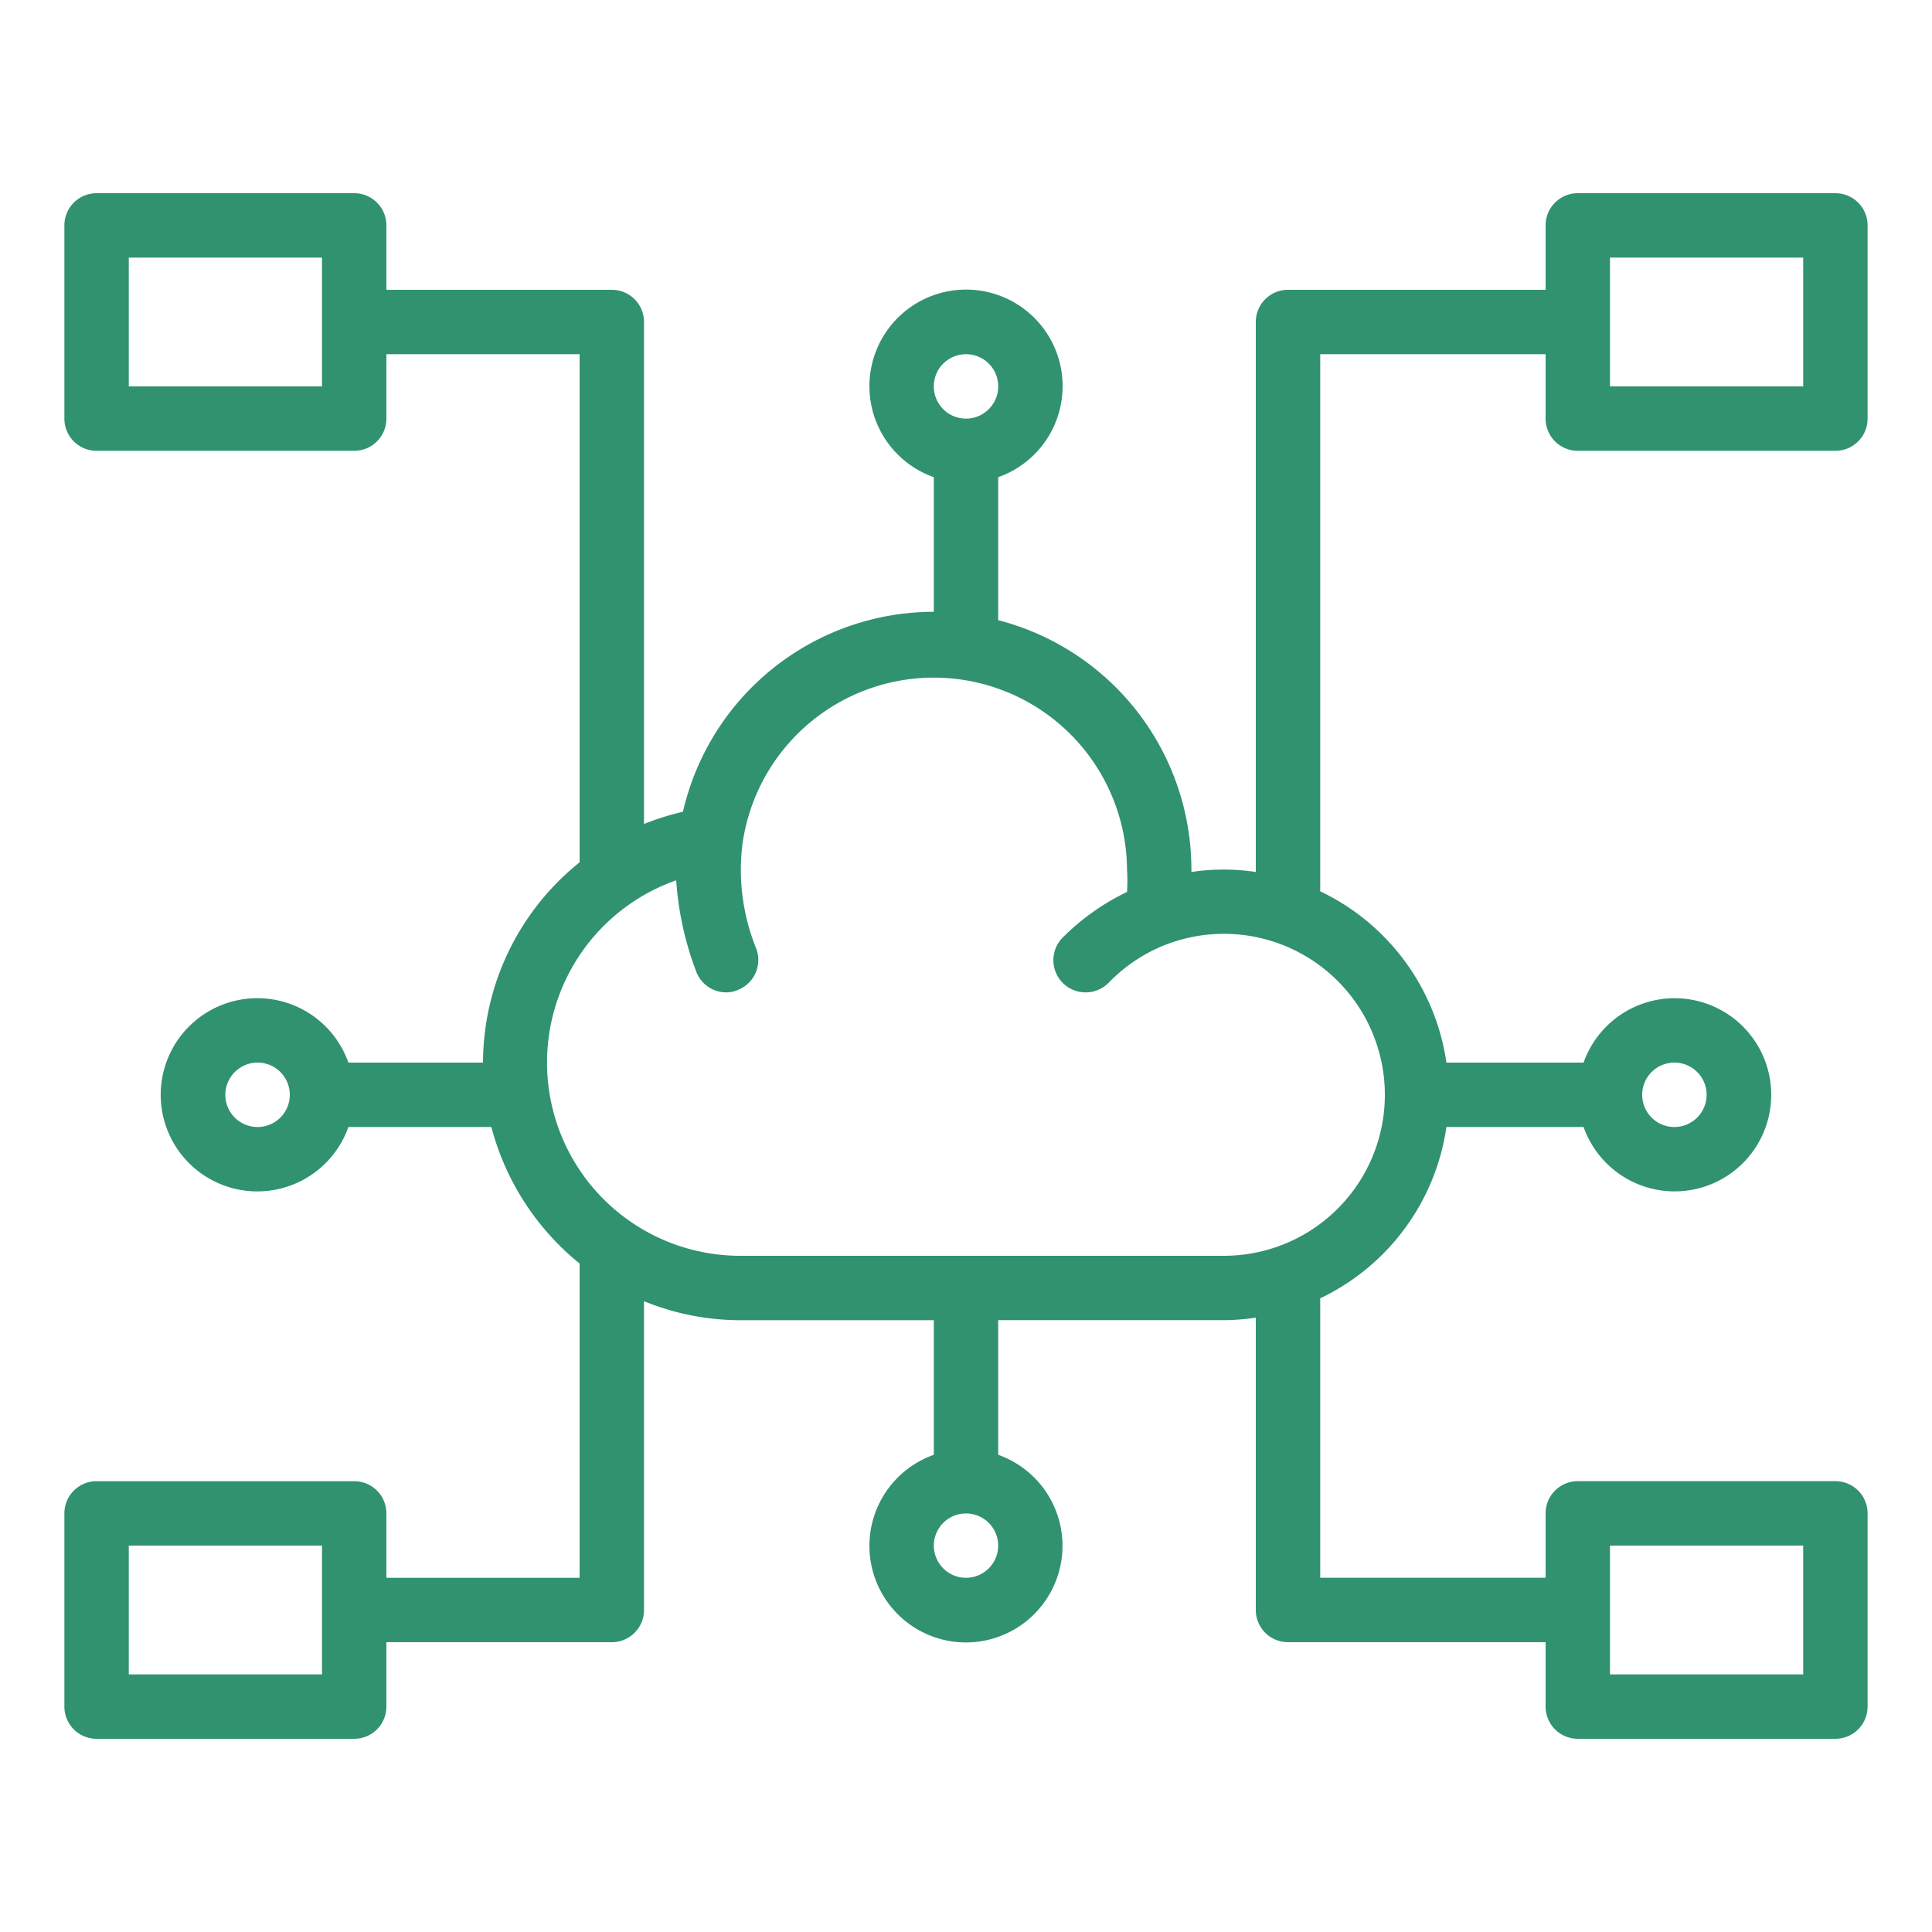 <svg width="92" height="92" fill="none" xmlns="http://www.w3.org/2000/svg"><path d="M75.133 21.467H87.4a1.532 1.532 0 001.533-1.534v-9.2A1.532 1.532 0 0087.4 9.2H75.133a1.532 1.532 0 00-1.533 1.533V13.8H61.333a1.532 1.532 0 00-1.533 1.533v26.19a10.256 10.256 0 00-3.067 0V41.4a12.265 12.265 0 00-9.2-11.868v-6.808a4.598 4.598 0 002.165-7.073 4.601 4.601 0 00-8.097 4.082 4.599 4.599 0 002.866 2.99v6.41a12.266 12.266 0 00-11.945 9.522c-.633.146-1.253.34-1.855.583V15.333a1.532 1.532 0 00-1.534-1.533H18.4v-3.067A1.532 1.532 0 0016.866 9.2H4.6a1.532 1.532 0 00-1.534 1.533v9.2A1.532 1.532 0 004.6 21.467h12.266a1.532 1.532 0 001.534-1.534v-3.066h9.2v24.196A12.267 12.267 0 0023 50.6h-6.41a4.598 4.598 0 00-7.072-2.165 4.6 4.6 0 107.072 5.232h6.808a12.422 12.422 0 004.202 6.501v14.965h-9.2v-3.066a1.532 1.532 0 00-1.534-1.534H4.6a1.532 1.532 0 00-1.534 1.534v9.2A1.532 1.532 0 004.6 82.8h12.266a1.532 1.532 0 001.534-1.533V78.2h10.733a1.532 1.532 0 001.534-1.533V61.962c1.46.598 3.022.906 4.6.905h9.2v6.41A4.599 4.599 0 0046 78.212a4.601 4.601 0 001.533-8.937v-6.41h10.733a10.145 10.145 0 001.534-.122v13.923a1.532 1.532 0 001.533 1.533H73.6v3.067a1.532 1.532 0 001.533 1.533H87.4a1.532 1.532 0 001.533-1.533v-9.2a1.532 1.532 0 00-1.533-1.534H75.133a1.532 1.532 0 00-1.533 1.534v3.066H62.867V61.824a10.732 10.732 0 006.01-8.157h6.532a4.599 4.599 0 100-3.067h-6.532a10.733 10.733 0 00-6.01-8.157V16.867H73.6v3.066a1.532 1.532 0 001.533 1.534zM46 16.867a1.532 1.532 0 011.084 2.617 1.532 1.532 0 01-2.617-1.084A1.532 1.532 0 0146 16.867zM15.333 18.4h-9.2v-6.133h9.2V18.4zm-3.066 35.267a1.532 1.532 0 01-1.085-2.618 1.532 1.532 0 112.169 2.169 1.538 1.538 0 01-1.085.449zm3.066 26.066h-9.2V73.6h9.2v6.133zM46 75.133a1.532 1.532 0 110-3.064 1.532 1.532 0 010 3.064zM76.666 73.6h9.2v6.133h-9.2V73.6zm3.067-23a1.532 1.532 0 011.084 2.617 1.532 1.532 0 01-2.617-1.084 1.532 1.532 0 011.533-1.533zM35.358 40.173a9.201 9.201 0 0118.31 1.227 8.73 8.73 0 010 1.073A11.163 11.163 0 0050.6 44.65a1.533 1.533 0 001.104 2.607c.41-.002.802-.167 1.089-.46a7.668 7.668 0 012.714-1.81 7.666 7.666 0 112.76 14.813h-23A9.2 9.2 0 0132.2 41.92c.102 1.513.433 3.002.981 4.416a1.533 1.533 0 001.396.92c.212 0 .421-.046.613-.138a1.534 1.534 0 00.797-2.008 9.967 9.967 0 01-.629-4.938zm41.309-27.906h9.2V18.4h-9.2v-6.133z" fill="#31926F"/></svg>